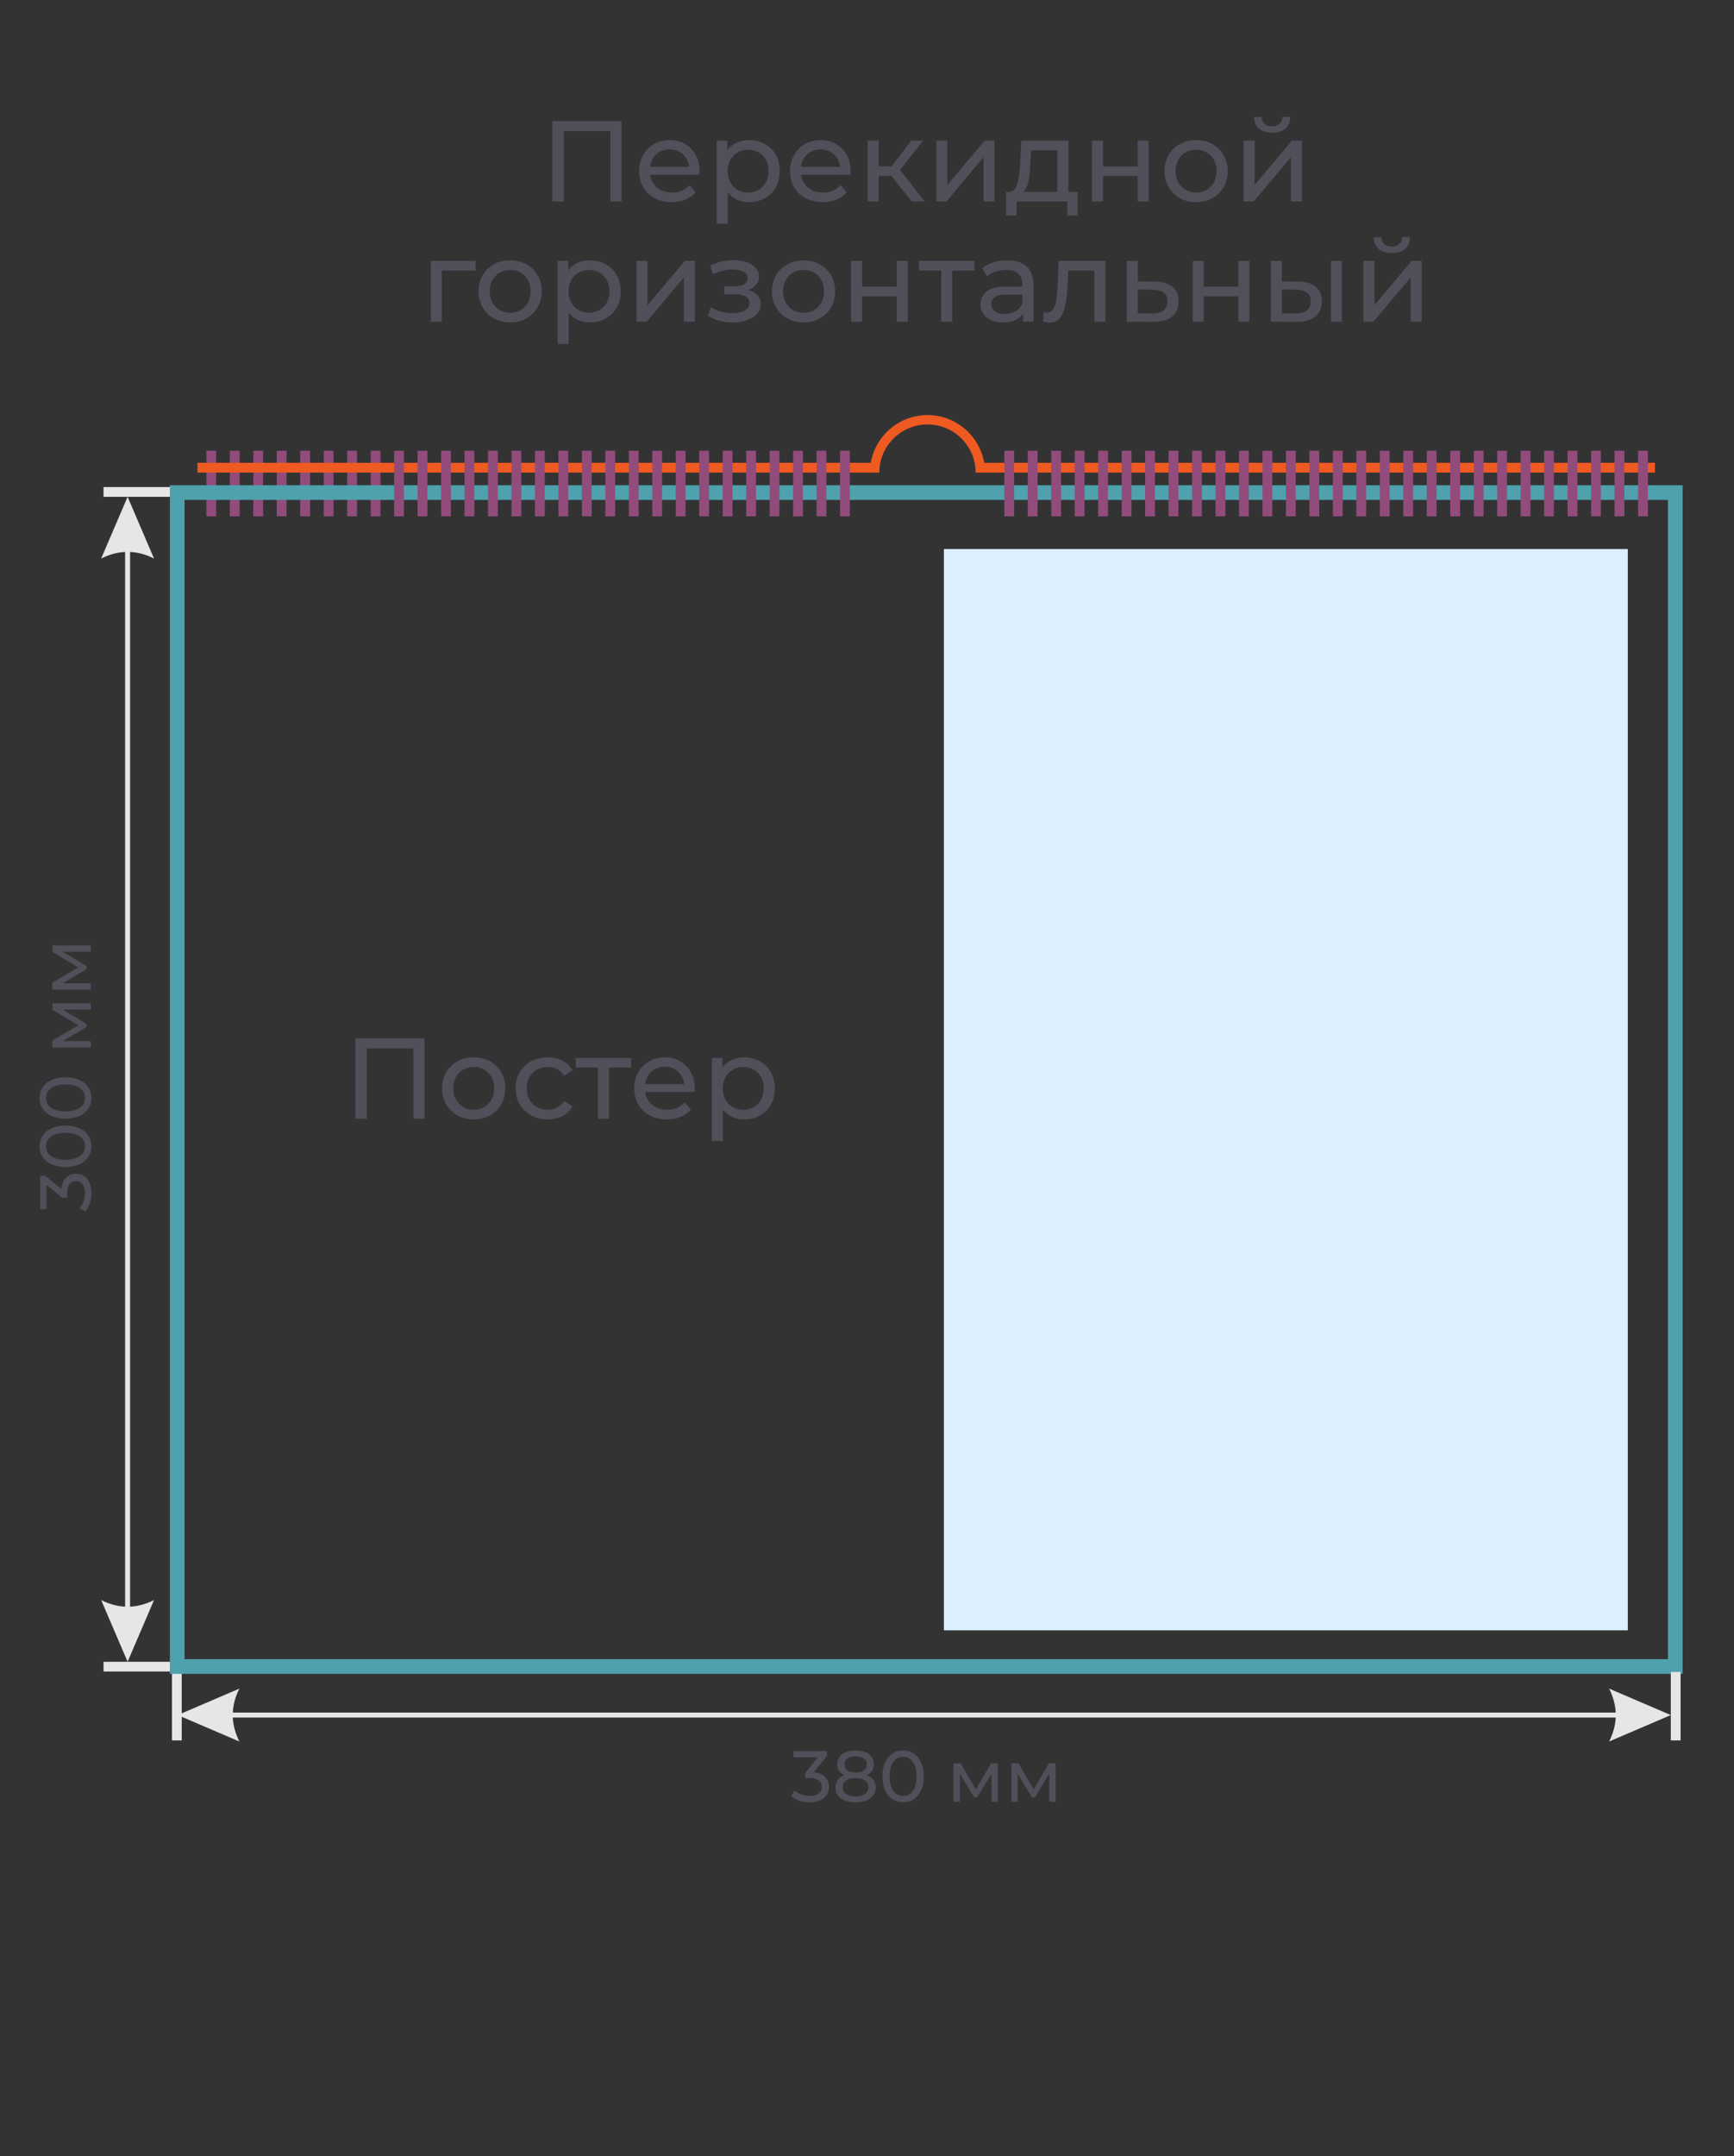 <?xml version="1.0" encoding="UTF-8"?>
<!DOCTYPE svg PUBLIC "-//W3C//DTD SVG 1.1//EN" "http://www.w3.org/Graphics/SVG/1.1/DTD/svg11.dtd">
<!-- Creator: CorelDRAW 2020 (64-Bit) -->
<svg xmlns="http://www.w3.org/2000/svg" xml:space="preserve" width="70mm" height="87mm" version="1.1" style="shape-rendering:geometricPrecision; text-rendering:geometricPrecision; image-rendering:optimizeQuality; fill-rule:evenodd; clip-rule:evenodd"
viewBox="0 0 7000 8700"
 xmlns:xlink="http://www.w3.org/1999/xlink"
 xmlns:xodm="http://www.corel.com/coreldraw/odm/2003">
 <rect x="0" y="0" width="7000" height="8700" fill="#333333" stroke="none"/>
 <defs>
  <style type="text/css">
   <![CDATA[
    .fil3 {fill:#4EA1AD;fill-rule:nonzero}
    .fil2 {fill:#50505A;fill-rule:nonzero}
    .fil0 {fill:#914C7B;fill-rule:nonzero}
    .fil5 {fill:#DCF0FF;fill-rule:nonzero}
    .fil1 {fill:#E6E6E6;fill-rule:nonzero}
    .fil4 {fill:#EF5A22;fill-rule:nonzero}
   ]]>
  </style>
 </defs>
 <g id="Слой_x0020_1">
  <g id="_2408611710912">
   <polygon class="fil0" points="1496.28,1818.78 1535.85,1818.78 1535.85,2083.42 1496.28,2083.42 "/>
   <polygon class="fil0" points="833.05,1818.78 872.63,1818.78 872.63,2083.42 833.05,2083.42 "/>
   <polygon class="fil0" points="927.8,1818.78 967.38,1818.78 967.38,2083.42 927.8,2083.42 "/>
   <polygon class="fil0" points="1022.55,1818.78 1062.13,1818.78 1062.13,2083.42 1022.55,2083.42 "/>
   <polygon class="fil0" points="1117.3,1818.78 1156.88,1818.78 1156.88,2083.42 1117.3,2083.42 "/>
   <polygon class="fil0" points="1212.05,1818.78 1251.63,1818.78 1251.63,2083.42 1212.05,2083.42 "/>
   <polygon class="fil0" points="1306.8,1818.78 1346.38,1818.78 1346.38,2083.42 1306.8,2083.42 "/>
   <polygon class="fil0" points="1401.55,1818.78 1441.13,1818.78 1441.13,2083.42 1401.55,2083.42 "/>
   <rect class="fil1" transform="matrix(1.97623E-14 -0.746 0.746 1.97623E-14 694.153 7022.74)" width="370.42" height="52.92"/>
   <path class="fil2" d="M247.88 4797.87c1.95,-20.08 8.14,-35.39 18.57,-45.92 10.44,-10.53 23.74,-15.8 39.93,-15.8 11.7,0 22.28,2.93 31.74,8.78 9.46,5.85 16.97,14.57 22.52,26.18 5.56,11.6 8.34,25.79 8.34,42.56 0,14.63 -2.19,28.67 -6.58,42.12 -4.39,13.46 -10.48,24.48 -18.28,33.06l-23.11 -13.46c6.63,-7.02 11.94,-15.99 15.94,-26.91 4,-10.92 6,-22.52 6,-34.81 0,-15.21 -3.22,-27.06 -9.66,-35.54 -6.43,-8.48 -15.31,-12.73 -26.62,-12.73 -11.31,0 -20.08,4.2 -26.32,12.58 -6.24,8.39 -9.36,21.06 -9.36,38.03l0 16.38 -20.48 0 -63.18 -51.48 0 98.58 -25.45 0 0 -135.15 19.89 0 66.11 53.53z"/>
   <path id="1" class="fil2" d="M368.98 4625.29c0,16.18 -4.14,30.57 -12.43,43.15 -8.29,12.57 -20.33,22.47 -36.13,29.69 -15.79,7.21 -34.52,10.82 -56.16,10.82 -21.65,0 -40.37,-3.61 -56.17,-10.82 -15.79,-7.22 -27.83,-17.12 -36.12,-29.69 -8.29,-12.58 -12.43,-26.97 -12.43,-43.15 0,-15.99 4.14,-30.28 12.43,-42.86 8.29,-12.57 20.33,-22.47 36.12,-29.69 15.8,-7.21 34.52,-10.82 56.17,-10.82 21.64,0 40.37,3.61 56.16,10.82 15.8,7.22 27.84,17.12 36.13,29.69 8.29,12.58 12.43,26.87 12.43,42.86zm-26.03 0c0,-16.38 -6.73,-29.5 -20.19,-39.35 -13.45,-9.84 -32.96,-14.77 -58.5,-14.77 -25.55,0 -45.05,4.93 -58.51,14.77 -13.45,9.85 -20.18,22.97 -20.18,39.35 0,16.57 6.73,29.79 20.18,39.63 13.46,9.85 32.96,14.78 58.51,14.78 25.54,0 45.05,-4.93 58.5,-14.78 13.46,-9.84 20.19,-23.06 20.19,-39.63z"/>
   <path id="2" class="fil2" d="M368.98 4430.18c0,16.18 -4.14,30.57 -12.43,43.15 -8.29,12.57 -20.33,22.47 -36.13,29.69 -15.79,7.21 -34.52,10.82 -56.16,10.82 -21.65,0 -40.37,-3.61 -56.17,-10.82 -15.79,-7.22 -27.83,-17.12 -36.12,-29.69 -8.29,-12.58 -12.43,-26.97 -12.43,-43.15 0,-15.99 4.14,-30.28 12.43,-42.86 8.29,-12.57 20.33,-22.47 36.12,-29.69 15.8,-7.21 34.52,-10.82 56.17,-10.82 21.64,0 40.37,3.61 56.16,10.82 15.8,7.22 27.84,17.12 36.13,29.69 8.29,12.58 12.43,26.87 12.43,42.86zm-26.03 0c0,-16.38 -6.73,-29.5 -20.19,-39.35 -13.45,-9.84 -32.96,-14.77 -58.5,-14.77 -25.55,0 -45.05,4.93 -58.51,14.77 -13.45,9.85 -20.18,22.97 -20.18,39.35 0,16.57 6.73,29.79 20.18,39.63 13.46,9.85 32.96,14.78 58.51,14.78 25.54,0 45.05,-4.93 58.5,-14.78 13.46,-9.84 20.19,-23.06 20.19,-39.63z"/>
   <polygon id="3" class="fil2" points="211.6,4048.15 366.64,4048.15 366.64,4073.6 253.43,4073.6 349.09,4131.51 349.09,4143.8 253.14,4201.13 366.64,4201.13 366.64,4226.88 211.6,4226.88 211.6,4197.92 316.33,4137.07 211.6,4074.47 "/>
   <polygon id="4" class="fil2" points="211.6,3814.72 366.64,3814.72 366.64,3840.17 253.43,3840.17 349.09,3898.08 349.09,3910.37 253.14,3967.7 366.64,3967.7 366.64,3993.45 211.6,3993.45 211.6,3964.49 316.33,3903.64 211.6,3841.04 "/>
   <rect class="fil1" x="417.96" y="6705.37" width="276.4" height="39.32"/>
   <rect class="fil1" x="417.96" y="1965.24" width="276.4" height="39.49"/>
   <path class="fil1" d="M515.09 2004.73l106.68 248.92c-32.64,-16.12 -64.68,-24.95 -96.68,-26.47l0 4255.74c32,-1.52 64.04,-10.35 96.68,-26.47l-106.68 248.92 -106.68 -248.92c32.64,16.13 64.69,24.95 96.68,26.47l0 -4255.74c-31.99,1.52 -64.04,10.34 -96.68,26.47l106.68 -248.92z"/>
   <path class="fil3" d="M6733.24 6694.92l0 -4677.67 -5988.23 0 0 4677.67 5988.23 0zm59.28 -4707.31l0 4766.59 -6106.79 0 0 -4796.23 6106.79 0 0 29.64z"/>
   <path class="fil4" d="M797.26 1906.99l0 -39.58 2717.9 0.01c8.32,-48.24 31.51,-91.41 64.68,-124.57 42.05,-42.05 100.15,-68.07 164.32,-68.07 64.16,0 122.27,26.02 164.32,68.07 33.16,33.16 56.35,76.32 64.67,124.56l2707.85 0 0 39.58 -2704.46 0.17 -37.9 0c0,-53.69 -21.78,-102.33 -56.97,-137.51 -35.18,-35.18 -83.82,-56.96 -137.51,-56.96 -53.7,0 -102.33,21.78 -137.51,56.96 -35.19,35.18 -56.97,83.82 -56.97,137.51l-2752.42 -0.17z"/>
   <polygon class="fil0" points="1591.03,1818.78 1630.6,1818.78 1630.6,2083.42 1591.03,2083.42 "/>
   <polygon class="fil0" points="1685.78,1818.78 1725.35,1818.78 1725.35,2083.42 1685.78,2083.42 "/>
   <polygon class="fil0" points="1780.53,1818.78 1820.1,1818.78 1820.1,2083.42 1780.53,2083.42 "/>
   <polygon class="fil0" points="1875.28,1818.78 1914.85,1818.78 1914.85,2083.42 1875.28,2083.42 "/>
   <polygon class="fil0" points="1970.03,1818.78 2009.6,1818.78 2009.6,2083.42 1970.03,2083.42 "/>
   <polygon class="fil0" points="2064.78,1818.78 2104.35,1818.78 2104.35,2083.42 2064.78,2083.42 "/>
   <polygon class="fil0" points="2159.52,1818.78 2199.1,1818.78 2199.1,2083.42 2159.52,2083.42 "/>
   <polygon class="fil0" points="2254.26,1818.78 2293.84,1818.78 2293.84,2083.42 2254.26,2083.42 "/>
   <polygon class="fil0" points="2349,1818.78 2388.58,1818.78 2388.58,2083.42 2349,2083.42 "/>
   <polygon class="fil0" points="2443.75,1818.78 2483.33,1818.78 2483.33,2083.42 2443.75,2083.42 "/>
   <polygon class="fil0" points="2538.49,1818.78 2578.07,1818.78 2578.07,2083.42 2538.49,2083.42 "/>
   <polygon class="fil0" points="2633.23,1818.78 2672.81,1818.78 2672.81,2083.42 2633.23,2083.42 "/>
   <polygon class="fil0" points="2727.97,1818.78 2767.55,1818.78 2767.55,2083.42 2727.97,2083.42 "/>
   <polygon class="fil0" points="2822.72,1818.78 2862.3,1818.78 2862.3,2083.42 2822.72,2083.42 "/>
   <polygon class="fil0" points="2917.46,1818.78 2957.04,1818.78 2957.04,2083.42 2917.46,2083.42 "/>
   <polygon class="fil0" points="3012.2,1818.78 3051.78,1818.78 3051.78,2083.42 3012.2,2083.42 "/>
   <polygon class="fil0" points="3106.95,1818.78 3146.52,1818.78 3146.52,2083.42 3106.95,2083.42 "/>
   <polygon class="fil0" points="3201.68,1818.78 3241.26,1818.78 3241.26,2083.42 3201.68,2083.42 "/>
   <polygon class="fil0" points="3296.42,1818.78 3335.99,1818.78 3335.99,2083.42 3296.42,2083.42 "/>
   <polygon class="fil0" points="3391.15,1818.78 3430.73,1818.78 3430.73,2083.42 3391.15,2083.42 "/>
   <polygon class="fil0" points="4054.3,1818.78 4093.88,1818.78 4093.88,2083.42 4054.3,2083.42 "/>
   <polygon class="fil0" points="4149.03,1818.78 4188.61,1818.78 4188.61,2083.42 4149.03,2083.42 "/>
   <polygon class="fil0" points="4243.77,1818.78 4283.35,1818.78 4283.35,2083.42 4243.77,2083.42 "/>
   <polygon class="fil0" points="4338.52,1818.78 4378.1,1818.78 4378.1,2083.42 4338.52,2083.42 "/>
   <polygon class="fil0" points="4433.26,1818.78 4472.84,1818.78 4472.84,2083.42 4433.26,2083.42 "/>
   <polygon class="fil0" points="4528,1818.78 4567.58,1818.78 4567.58,2083.42 4528,2083.42 "/>
   <polygon class="fil0" points="4622.74,1818.78 4662.32,1818.78 4662.32,2083.42 4622.74,2083.42 "/>
   <polygon class="fil0" points="4717.49,1818.78 4757.07,1818.78 4757.07,2083.42 4717.49,2083.42 "/>
   <polygon class="fil0" points="4812.24,1818.78 4851.82,1818.78 4851.82,2083.42 4812.24,2083.42 "/>
   <polygon class="fil0" points="4906.99,1818.78 4946.57,1818.78 4946.57,2083.42 4906.99,2083.42 "/>
   <polygon class="fil0" points="5001.74,1818.78 5041.32,1818.78 5041.32,2083.42 5001.74,2083.42 "/>
   <polygon class="fil0" points="5096.49,1818.78 5136.07,1818.78 5136.07,2083.42 5096.49,2083.42 "/>
   <polygon class="fil0" points="5191.24,1818.78 5230.82,1818.78 5230.82,2083.42 5191.24,2083.42 "/>
   <polygon class="fil0" points="5285.99,1818.78 5325.57,1818.78 5325.57,2083.42 5285.99,2083.42 "/>
   <polygon class="fil0" points="5380.74,1818.78 5420.32,1818.78 5420.32,2083.42 5380.74,2083.42 "/>
   <polygon class="fil0" points="5475.49,1818.78 5515.07,1818.78 5515.07,2083.42 5475.49,2083.42 "/>
   <polygon class="fil0" points="5570.24,1818.78 5609.82,1818.78 5609.82,2083.42 5570.24,2083.42 "/>
   <polygon class="fil0" points="5664.99,1818.78 5704.57,1818.78 5704.57,2083.42 5664.99,2083.42 "/>
   <polygon class="fil0" points="5759.74,1818.78 5799.32,1818.78 5799.32,2083.42 5759.74,2083.42 "/>
   <polygon class="fil0" points="5854.49,1818.78 5894.07,1818.78 5894.07,2083.42 5854.49,2083.42 "/>
   <polygon class="fil0" points="5949.58,1818.78 5989.16,1818.78 5989.16,2083.42 5949.58,2083.42 "/>
   <polygon class="fil0" points="6044,1818.78 6083.57,1818.78 6083.57,2083.42 6044,2083.42 "/>
   <polygon class="fil0" points="6138.75,1818.78 6178.32,1818.78 6178.32,2083.42 6138.75,2083.42 "/>
   <polygon class="fil0" points="6233.5,1818.78 6273.07,1818.78 6273.07,2083.42 6233.5,2083.42 "/>
   <polygon class="fil0" points="6328.25,1818.78 6367.82,1818.78 6367.82,2083.42 6328.25,2083.42 "/>
   <polygon class="fil0" points="6423,1818.78 6462.57,1818.78 6462.57,2083.42 6423,2083.42 "/>
   <polygon class="fil0" points="6517.75,1818.78 6557.32,1818.78 6557.32,2083.42 6517.75,2083.42 "/>
   <polygon class="fil0" points="6612.84,1818.78 6652.42,1818.78 6652.42,2083.42 6612.84,2083.42 "/>
   <polygon class="fil2" points="2509.19,488.89 2509.19,812.99 2463.81,812.99 2463.81,529.17 2275.83,529.17 2275.83,812.99 2230,812.99 2230,488.89 "/>
   <path id="1" class="fil2" d="M2824.49 691.68c0,3.4 -0.31,7.87 -0.93,13.43l-199.09 0c2.78,21.61 12.27,38.97 28.47,52.09 16.21,13.12 36.35,19.68 60.43,19.68 29.32,0 52.93,-9.88 70.84,-29.64l24.53 28.71c-11.11,12.96 -24.92,22.84 -41.43,29.63 -16.52,6.79 -34.96,10.19 -55.33,10.19 -25.93,0 -48.93,-5.33 -68.99,-15.98 -20.06,-10.64 -35.57,-25.54 -46.53,-44.68 -10.96,-19.13 -16.44,-40.74 -16.44,-64.82 0,-23.76 5.33,-45.21 15.98,-64.35 10.64,-19.14 25.31,-34.03 43.98,-44.68 18.67,-10.65 39.74,-15.98 63.2,-15.98 23.46,0 44.37,5.33 62.74,15.98 18.36,10.65 32.72,25.54 43.06,44.68 10.34,19.14 15.51,41.05 15.51,65.74zm-121.31 -88.89c-21.3,0 -39.12,6.48 -53.48,19.44 -14.35,12.97 -22.76,29.94 -25.23,50.93l157.42 0c-2.47,-20.68 -10.88,-37.58 -25.23,-50.69 -14.36,-13.12 -32.18,-19.68 -53.48,-19.68z"/>
   <path id="2" class="fil2" d="M3023.57 565.28c23.77,0 45.07,5.25 63.9,15.75 18.82,10.49 33.56,25.15 44.21,43.98 10.65,18.83 15.98,40.59 15.98,65.28 0,24.7 -5.33,46.54 -15.98,65.52 -10.65,18.98 -25.39,33.72 -44.21,44.22 -18.83,10.49 -40.13,15.74 -63.9,15.74 -17.59,0 -33.72,-3.4 -48.38,-10.19 -14.66,-6.79 -27.09,-16.67 -37.27,-29.63l0 126.86 -44.45 0 0 -335.21 42.6 0 0 38.89c9.87,-13.58 22.37,-23.84 37.5,-30.79 15.12,-6.94 31.79,-10.42 50,-10.42zm-3.7 211.6c15.74,0 29.86,-3.63 42.36,-10.88 12.5,-7.26 22.38,-17.44 29.63,-30.56 7.26,-13.12 10.89,-28.17 10.89,-45.15 0,-16.97 -3.63,-32.02 -10.89,-45.14 -7.25,-13.12 -17.13,-23.22 -29.63,-30.32 -12.5,-7.1 -26.62,-10.65 -42.36,-10.65 -15.44,0 -29.4,3.62 -41.9,10.88 -12.5,7.25 -22.38,17.36 -29.64,30.32 -7.25,12.97 -10.88,27.94 -10.88,44.91 0,16.98 3.55,32.03 10.65,45.15 7.1,13.12 16.98,23.3 29.64,30.56 12.65,7.25 26.69,10.88 42.13,10.88z"/>
   <path id="3" class="fil2" d="M3433.79 691.68c0,3.4 -0.31,7.87 -0.93,13.43l-199.09 0c2.78,21.61 12.27,38.97 28.47,52.09 16.21,13.12 36.35,19.68 60.43,19.68 29.32,0 52.93,-9.88 70.84,-29.64l24.53 28.71c-11.11,12.96 -24.92,22.84 -41.43,29.63 -16.52,6.79 -34.96,10.19 -55.33,10.19 -25.93,0 -48.93,-5.33 -68.99,-15.98 -20.06,-10.64 -35.57,-25.54 -46.53,-44.68 -10.96,-19.13 -16.44,-40.74 -16.44,-64.82 0,-23.76 5.33,-45.21 15.98,-64.35 10.64,-19.14 25.31,-34.03 43.98,-44.68 18.67,-10.65 39.74,-15.98 63.2,-15.98 23.46,0 44.37,5.33 62.74,15.98 18.36,10.65 32.72,25.54 43.06,44.68 10.34,19.14 15.51,41.05 15.51,65.74zm-121.31 -88.89c-21.3,0 -39.12,6.48 -53.48,19.44 -14.35,12.97 -22.76,29.94 -25.23,50.93l157.42 0c-2.47,-20.68 -10.88,-37.58 -25.23,-50.69 -14.36,-13.12 -32.18,-19.68 -53.48,-19.68z"/>
   <polygon id="4" class="fil2" points="3598.15,709.28 3547.22,709.28 3547.22,812.99 3502.77,812.99 3502.77,567.6 3547.22,567.6 3547.22,671.31 3599.07,671.31 3678.71,567.6 3726.4,567.6 3633.34,685.66 3732.88,812.99 3680.56,812.99 "/>
   <polygon id="5" class="fil2" points="3779.64,567.6 3824.09,567.6 3824.09,746.32 3974.56,567.6 4014.84,567.6 4014.84,812.99 3970.4,812.99 3970.4,634.27 3820.38,812.99 3779.64,812.99 "/>
   <path id="6" class="fil2" d="M4350.52 774.1l0 95.84 -41.67 0 0 -56.95 -205.11 0 0 56.95 -42.14 0 0 -95.84 12.97 0c15.74,-0.93 26.54,-12.04 32.41,-33.34 5.86,-21.3 9.88,-51.39 12.04,-90.28l3.7 -82.88 190.29 0 0 206.5 37.51 0zm-190.76 -120.38c-1.23,30.86 -3.78,56.41 -7.64,76.62 -3.86,20.22 -10.88,34.81 -21.07,43.76l137.52 0 0 -167.61 -106.49 0 -2.32 47.23z"/>
   <polygon id="7" class="fil2" points="4408.39,567.6 4452.84,567.6 4452.84,671.77 4592.66,671.77 4592.66,567.6 4637.11,567.6 4637.11,812.99 4592.66,812.99 4592.66,710.2 4452.84,710.2 4452.84,812.99 4408.39,812.99 "/>
   <path id="8" class="fil2" d="M4828.79 815.77c-24.38,0 -46.3,-5.4 -65.75,-16.21 -19.44,-10.8 -34.64,-25.69 -45.6,-44.68 -10.96,-18.98 -16.44,-40.51 -16.44,-64.59 0,-24.07 5.48,-45.6 16.44,-64.58 10.96,-18.99 26.16,-33.8 45.6,-44.45 19.45,-10.65 41.37,-15.98 65.75,-15.98 24.38,0 46.22,5.33 65.51,15.98 19.3,10.65 34.42,25.46 45.38,44.45 10.96,18.98 16.44,40.51 16.44,64.58 0,24.08 -5.48,45.61 -16.44,64.59 -10.96,18.99 -26.08,33.88 -45.38,44.68 -19.29,10.81 -41.13,16.21 -65.51,16.21zm0 -38.89c15.74,0 29.86,-3.63 42.36,-10.88 12.51,-7.26 22.31,-17.44 29.41,-30.56 7.09,-13.12 10.64,-28.17 10.64,-45.15 0,-16.97 -3.55,-32.02 -10.64,-45.14 -7.1,-13.12 -16.9,-23.22 -29.41,-30.32 -12.5,-7.1 -26.62,-10.65 -42.36,-10.65 -15.74,0 -29.86,3.55 -42.36,10.65 -12.51,7.1 -22.38,17.2 -29.64,30.32 -7.25,13.12 -10.88,28.17 -10.88,45.14 0,16.98 3.63,32.03 10.88,45.15 7.26,13.12 17.13,23.3 29.64,30.56 12.5,7.25 26.62,10.88 42.36,10.88z"/>
   <path id="9" class="fil2" d="M5020.47 567.6l44.45 0 0 178.72 150.47 -178.72 40.28 0 0 245.39 -44.44 0 0 -178.72 -150.02 178.72 -40.74 0 0 -245.39zm114.82 -31.95c-22.84,0 -40.59,-5.48 -53.24,-16.43 -12.66,-10.96 -19.14,-26.78 -19.45,-47.46l30.1 0c0.31,11.42 4.24,20.6 11.8,27.55 7.57,6.94 17.67,10.41 30.33,10.41 12.66,0 22.84,-3.47 30.56,-10.41 7.71,-6.95 11.73,-16.13 12.04,-27.55l31.02 0c-0.31,20.68 -6.95,36.5 -19.91,47.46 -12.97,10.95 -30.71,16.43 -53.25,16.43z"/>
   <polygon id="10" class="fil2" points="1919.77,1091.66 1783.65,1091.66 1783.65,1298.16 1739.2,1298.16 1739.2,1052.77 1919.77,1052.77 "/>
   <path id="11" class="fil2" d="M2059.6 1300.94c-24.38,0 -46.3,-5.4 -65.75,-16.21 -19.44,-10.8 -34.64,-25.69 -45.6,-44.68 -10.96,-18.98 -16.44,-40.51 -16.44,-64.59 0,-24.07 5.48,-45.6 16.44,-64.58 10.96,-18.99 26.16,-33.8 45.6,-44.45 19.45,-10.65 41.37,-15.98 65.75,-15.98 24.38,0 46.22,5.33 65.51,15.98 19.3,10.65 34.42,25.46 45.38,44.45 10.96,18.98 16.44,40.51 16.44,64.58 0,24.08 -5.48,45.61 -16.44,64.59 -10.96,18.99 -26.08,33.88 -45.38,44.68 -19.29,10.81 -41.13,16.21 -65.51,16.21zm0 -38.89c15.74,0 29.86,-3.63 42.36,-10.88 12.51,-7.26 22.31,-17.44 29.41,-30.56 7.09,-13.12 10.64,-28.17 10.64,-45.15 0,-16.97 -3.55,-32.02 -10.64,-45.14 -7.1,-13.12 -16.9,-23.22 -29.41,-30.32 -12.5,-7.1 -26.62,-10.65 -42.36,-10.65 -15.74,0 -29.86,3.55 -42.36,10.65 -12.51,7.1 -22.38,17.2 -29.64,30.32 -7.25,13.12 -10.88,28.17 -10.88,45.14 0,16.98 3.63,32.03 10.88,45.15 7.26,13.12 17.13,23.3 29.64,30.56 12.5,7.25 26.62,10.88 42.36,10.88z"/>
   <path id="12" class="fil2" d="M2381.38 1050.45c23.77,0 45.07,5.25 63.9,15.75 18.82,10.49 33.56,25.15 44.21,43.98 10.65,18.83 15.98,40.59 15.98,65.28 0,24.7 -5.33,46.54 -15.98,65.52 -10.65,18.98 -25.39,33.72 -44.21,44.22 -18.83,10.49 -40.13,15.74 -63.9,15.74 -17.59,0 -33.72,-3.4 -48.38,-10.19 -14.66,-6.79 -27.09,-16.67 -37.27,-29.63l0 126.86 -44.45 0 0 -335.21 42.6 0 0 38.89c9.87,-13.58 22.37,-23.84 37.5,-30.79 15.12,-6.94 31.79,-10.42 50,-10.42zm-3.7 211.6c15.74,0 29.86,-3.63 42.36,-10.88 12.5,-7.26 22.38,-17.44 29.63,-30.56 7.26,-13.12 10.89,-28.17 10.89,-45.15 0,-16.97 -3.63,-32.02 -10.89,-45.14 -7.25,-13.12 -17.13,-23.22 -29.63,-30.32 -12.5,-7.1 -26.62,-10.65 -42.36,-10.65 -15.44,0 -29.4,3.62 -41.9,10.88 -12.5,7.25 -22.38,17.36 -29.64,30.32 -7.25,12.97 -10.88,27.94 -10.88,44.91 0,16.98 3.55,32.03 10.65,45.15 7.1,13.12 16.98,23.3 29.64,30.56 12.65,7.25 26.69,10.88 42.13,10.88z"/>
   <polygon id="13" class="fil2" points="2569.82,1052.77 2614.27,1052.77 2614.27,1231.49 2764.74,1052.77 2805.02,1052.77 2805.02,1298.16 2760.58,1298.16 2760.58,1119.44 2610.56,1298.16 2569.82,1298.16 "/>
   <path id="14" class="fil2" d="M3019.86 1170.37c16.36,4.32 29.01,11.27 37.97,20.84 8.95,9.57 13.42,21.45 13.42,35.65 0,14.51 -4.94,27.39 -14.81,38.66 -9.88,11.26 -23.54,20.06 -40.98,26.39 -17.44,6.33 -36.96,9.49 -58.57,9.49 -18.21,0 -36.03,-2.39 -53.47,-7.18 -17.44,-4.78 -32.95,-11.65 -46.54,-20.6l13.43 -33.8c11.73,7.41 25.16,13.2 40.28,17.36 15.13,4.17 30.41,6.25 45.84,6.25 20.99,0 37.73,-3.62 50.23,-10.88 12.51,-7.25 18.76,-17.05 18.76,-29.4 0,-11.42 -5.02,-20.21 -15.05,-26.39 -10.03,-6.17 -24.15,-9.26 -42.37,-9.26l-44.91 0 0 -31.94 41.67 0c16.67,0 29.79,-2.94 39.36,-8.8 9.57,-5.87 14.35,-13.89 14.35,-24.08 0,-11.11 -5.63,-19.75 -16.9,-25.93 -11.26,-6.17 -26.47,-9.26 -45.6,-9.26 -24.39,0 -50.16,6.33 -77.32,18.99l-12.04 -34.26c29.94,-15.13 61.27,-22.69 93.99,-22.69 19.75,0 37.5,2.78 53.24,8.33 15.74,5.56 28.09,13.43 37.04,23.62 8.95,10.18 13.43,21.76 13.43,34.72 0,12.04 -4.01,22.84 -12.04,32.41 -8.03,9.57 -18.83,16.82 -32.41,21.76z"/>
   <path id="15" class="fil2" d="M3243.95 1300.94c-24.38,0 -46.3,-5.4 -65.75,-16.21 -19.44,-10.8 -34.64,-25.69 -45.6,-44.68 -10.96,-18.98 -16.44,-40.51 -16.44,-64.59 0,-24.07 5.48,-45.6 16.44,-64.58 10.96,-18.99 26.16,-33.8 45.6,-44.45 19.45,-10.65 41.37,-15.98 65.75,-15.98 24.38,0 46.22,5.33 65.51,15.98 19.3,10.65 34.42,25.46 45.38,44.45 10.96,18.98 16.44,40.51 16.44,64.58 0,24.08 -5.48,45.61 -16.44,64.59 -10.96,18.99 -26.08,33.88 -45.38,44.68 -19.29,10.81 -41.13,16.21 -65.51,16.21zm0 -38.89c15.74,0 29.86,-3.63 42.36,-10.88 12.51,-7.26 22.31,-17.44 29.41,-30.56 7.09,-13.12 10.64,-28.17 10.64,-45.15 0,-16.97 -3.55,-32.02 -10.64,-45.14 -7.1,-13.12 -16.9,-23.22 -29.41,-30.32 -12.5,-7.1 -26.62,-10.65 -42.36,-10.65 -15.74,0 -29.86,3.55 -42.36,10.65 -12.51,7.1 -22.38,17.2 -29.64,30.32 -7.25,13.12 -10.88,28.17 -10.88,45.14 0,16.98 3.63,32.03 10.88,45.15 7.26,13.12 17.13,23.3 29.64,30.56 12.5,7.25 26.62,10.88 42.36,10.88z"/>
   <polygon id="16" class="fil2" points="3435.63,1052.77 3480.08,1052.77 3480.08,1156.94 3619.9,1156.94 3619.9,1052.77 3664.35,1052.77 3664.35,1298.16 3619.9,1298.16 3619.9,1195.37 3480.08,1195.37 3480.08,1298.16 3435.63,1298.16 "/>
   <polygon id="17" class="fil2" points="3933.81,1091.66 3843.99,1091.66 3843.99,1298.16 3799.54,1298.16 3799.54,1091.66 3709.72,1091.66 3709.72,1052.77 3933.81,1052.77 "/>
   <path id="18" class="fil2" d="M4066.7 1050.45c33.95,0 59.95,8.34 78.01,25.01 18.06,16.66 27.09,41.51 27.09,74.54l0 148.16 -42.14 0 0 -32.41c-7.4,11.42 -17.98,20.14 -31.71,26.16 -13.74,6.02 -30.02,9.03 -48.85,9.03 -27.47,0 -49.46,-6.64 -65.98,-19.91 -16.51,-13.27 -24.77,-30.71 -24.77,-52.32 0,-21.61 7.88,-38.97 23.62,-52.09 15.74,-13.12 40.74,-19.68 75,-19.68l70.38 0 0 -8.79c0,-19.14 -5.56,-33.8 -16.67,-43.99 -11.11,-10.18 -27.47,-15.28 -49.08,-15.28 -14.5,0 -28.7,2.4 -42.59,7.18 -13.89,4.78 -25.62,11.19 -35.19,19.21l-18.52 -33.33c12.65,-10.19 27.78,-17.98 45.37,-23.38 17.6,-5.4 36.27,-8.11 56.03,-8.11zm-10.19 216.23c16.98,0 31.64,-3.79 43.99,-11.35 12.34,-7.56 21.29,-18.29 26.85,-32.18l0 -34.26 -68.52 0c-37.66,0 -56.49,12.66 -56.49,37.97 0,12.34 4.78,22.07 14.35,29.17 9.57,7.1 22.84,10.65 39.82,10.65z"/>
   <path id="19" class="fil2" d="M4462.56 1052.77l0 245.39 -44.44 0 0 -206.5 -105.57 0 -2.78 54.64c-1.54,33.02 -4.47,60.57 -8.79,82.64 -4.32,22.07 -11.42,39.74 -21.3,53.01 -9.88,13.28 -23.61,19.91 -41.21,19.91 -8.02,0 -17.13,-1.38 -27.31,-4.16l2.77 -37.51c4.02,0.93 7.72,1.39 11.12,1.39 12.34,0 21.6,-5.4 27.78,-16.2 6.17,-10.81 10.18,-23.62 12.03,-38.43 1.86,-14.82 3.55,-35.96 5.1,-63.43l4.16 -90.75 188.44 0z"/>
   <path id="20" class="fil2" d="M4662.11 1136.11c31.18,0.31 54.95,7.41 71.31,21.3 16.36,13.89 24.54,33.49 24.54,58.8 0,26.54 -8.88,46.99 -26.63,61.35 -17.75,14.35 -43.13,21.37 -76.16,21.06l-106.49 -0.46 0 -245.39 44.45 0 0 82.88 68.98 0.46zm-10.64 128.71c20.06,0.31 35.26,-3.7 45.6,-12.03 10.34,-8.34 15.51,-20.68 15.51,-37.04 0,-16.05 -5.01,-27.78 -15.05,-35.19 -10.03,-7.41 -25.38,-11.27 -46.06,-11.58l-58.34 -0.92 0 96.3 58.34 0.46z"/>
   <polygon id="21" class="fil2" points="4814.91,1052.77 4859.36,1052.77 4859.36,1156.94 4999.18,1156.94 4999.18,1052.77 5043.63,1052.77 5043.63,1298.16 4999.18,1298.16 4999.18,1195.37 4859.36,1195.37 4859.36,1298.16 4814.91,1298.16 "/>
   <path id="22" class="fil2" d="M5240.87 1136.11c30.86,0.31 54.48,7.41 70.84,21.3 16.35,13.89 24.53,33.49 24.53,58.8 0,26.54 -8.87,46.99 -26.62,61.35 -17.75,14.35 -43.13,21.37 -76.16,21.06l-103.25 -0.46 0 -245.39 44.45 0 0 82.88 66.21 0.46zm131.95 -83.34l44.45 0 0 245.39 -44.45 0 0 -245.39zm-142.6 212.05c20.06,0.31 35.26,-3.7 45.6,-12.03 10.34,-8.34 15.51,-20.68 15.51,-37.04 0,-16.05 -5.09,-27.78 -15.28,-35.19 -10.18,-7.41 -25.46,-11.27 -45.83,-11.58l-55.56 -0.92 0 96.3 55.56 0.46z"/>
   <path id="23" class="fil2" d="M5503.85 1052.77l44.45 0 0 178.72 150.47 -178.72 40.28 0 0 245.39 -44.44 0 0 -178.72 -150.02 178.72 -40.74 0 0 -245.39zm114.82 -31.95c-22.84,0 -40.59,-5.48 -53.24,-16.43 -12.66,-10.96 -19.14,-26.78 -19.45,-47.46l30.1 0c0.31,11.42 4.24,20.6 11.8,27.55 7.57,6.94 17.67,10.41 30.33,10.41 12.66,0 22.84,-3.47 30.56,-10.41 7.71,-6.95 11.73,-16.13 12.04,-27.55l31.02 0c-0.31,20.68 -6.95,36.5 -19.91,47.46 -12.97,10.95 -30.71,16.43 -53.25,16.43z"/>
   <path class="fil1" d="M717.32 6920.39l248.92 -106.68c-16.12,32.64 -24.95,64.68 -26.47,96.68l5582.68 0c-1.52,-32 -10.35,-64.04 -26.47,-96.68l248.92 106.68 -248.92 106.68c16.13,-32.64 24.95,-64.69 26.47,-96.68l-5582.68 0c1.52,31.99 10.34,64.04 26.47,96.68l-248.92 -106.68z"/>
   <rect class="fil1" transform="matrix(1.97623E-14 -0.746 0.746 1.97623E-14 6744.9 7022.74)" width="370.42" height="52.92"/>
   <path class="fil2" d="M3284.93 7151.41c20.08,1.95 35.39,8.14 45.92,18.57 10.53,10.44 15.8,23.74 15.8,39.93 0,11.7 -2.93,22.28 -8.78,31.74 -5.85,9.46 -14.57,16.97 -26.18,22.52 -11.6,5.56 -25.79,8.34 -42.56,8.34 -14.63,0 -28.67,-2.19 -42.12,-6.58 -13.46,-4.39 -24.48,-10.48 -33.06,-18.28l13.46 -23.11c7.02,6.63 15.99,11.94 26.91,15.94 10.92,4 22.52,6 34.81,6 15.21,0 27.06,-3.22 35.54,-9.66 8.48,-6.43 12.73,-15.31 12.73,-26.62 0,-11.31 -4.2,-20.08 -12.58,-26.32 -8.39,-6.24 -21.06,-9.36 -38.03,-9.36l-16.38 0 0 -20.48 51.48 -63.18 -98.58 0 0 -25.45 135.15 0 0 19.89 -53.53 66.11z"/>
   <path id="1" class="fil2" d="M3499.05 7162.82c11.7,4.48 20.67,10.92 26.91,19.3 6.24,8.39 9.36,18.43 9.36,30.13 0,12.29 -3.31,22.96 -9.94,32.03 -6.63,9.07 -16.09,16.04 -28.38,20.92 -12.28,4.87 -26.71,7.31 -43.29,7.31 -16.38,0 -30.67,-2.44 -42.86,-7.31 -12.18,-4.88 -21.59,-11.85 -28.22,-20.92 -6.63,-9.07 -9.95,-19.74 -9.95,-32.03 0,-11.7 3.07,-21.74 9.22,-30.13 6.14,-8.38 15.06,-14.82 26.76,-19.3 -9.36,-4.49 -16.48,-10.44 -21.35,-17.85 -4.88,-7.41 -7.32,-16.18 -7.32,-26.33 0,-11.31 3.08,-21.15 9.22,-29.54 6.14,-8.39 14.77,-14.82 25.89,-19.31 11.11,-4.48 23.98,-6.72 38.61,-6.72 14.82,0 27.84,2.24 39.05,6.72 11.21,4.49 19.89,10.92 26.03,19.31 6.15,8.39 9.22,18.23 9.22,29.54 0,9.95 -2.49,18.68 -7.46,26.19 -4.97,7.5 -12.14,13.5 -21.5,17.99zm-45.34 -76.06c-13.85,0 -24.77,2.97 -32.76,8.92 -8,5.95 -12,13.99 -12,24.13 0,10.15 3.95,18.14 11.85,23.99 7.9,5.85 18.87,8.78 32.91,8.78 14.23,0 25.4,-2.93 33.49,-8.78 8.1,-5.85 12.14,-13.84 12.14,-23.99 0,-10.14 -4.14,-18.18 -12.43,-24.13 -8.29,-5.95 -19.36,-8.92 -33.2,-8.92zm0 162.06c16.19,0 28.96,-3.37 38.32,-10.1 9.36,-6.72 14.04,-15.84 14.04,-27.35 0,-11.31 -4.68,-20.23 -14.04,-26.76 -9.36,-6.54 -22.13,-9.8 -38.32,-9.8 -16.19,0 -28.86,3.26 -38.03,9.8 -9.16,6.53 -13.75,15.45 -13.75,26.76 0,11.51 4.59,20.63 13.75,27.35 9.17,6.73 21.84,10.1 38.03,10.1z"/>
   <path id="2" class="fil2" d="M3645.89 7272.51c-16.18,0 -30.57,-4.14 -43.15,-12.43 -12.57,-8.29 -22.47,-20.33 -29.69,-36.13 -7.21,-15.79 -10.82,-34.52 -10.82,-56.16 0,-21.65 3.61,-40.37 10.82,-56.17 7.22,-15.79 17.12,-27.83 29.69,-36.12 12.58,-8.29 26.97,-12.43 43.15,-12.43 15.99,0 30.28,4.14 42.86,12.43 12.57,8.29 22.47,20.33 29.69,36.12 7.21,15.8 10.82,34.52 10.82,56.17 0,21.64 -3.61,40.37 -10.82,56.16 -7.22,15.8 -17.12,27.84 -29.69,36.13 -12.58,8.29 -26.87,12.43 -42.86,12.43zm0 -26.03c16.38,0 29.5,-6.73 39.35,-20.19 9.84,-13.45 14.77,-32.96 14.77,-58.5 0,-25.55 -4.93,-45.05 -14.77,-58.51 -9.85,-13.45 -22.97,-20.18 -39.35,-20.18 -16.57,0 -29.79,6.73 -39.63,20.18 -9.85,13.46 -14.78,32.96 -14.78,58.51 0,25.54 4.93,45.05 14.78,58.5 9.84,13.46 23.06,20.19 39.63,20.19z"/>
   <polygon id="3" class="fil2" points="4027.92,7115.13 4027.92,7270.17 4002.47,7270.17 4002.47,7156.96 3944.56,7252.62 3932.27,7252.62 3874.94,7156.67 3874.94,7270.17 3849.19,7270.17 3849.19,7115.13 3878.15,7115.13 3939,7219.86 4001.6,7115.13 "/>
   <polygon id="4" class="fil2" points="4261.35,7115.13 4261.35,7270.17 4235.9,7270.17 4235.9,7156.96 4177.99,7252.62 4165.7,7252.62 4108.37,7156.67 4108.37,7270.17 4082.62,7270.17 4082.62,7115.13 4111.58,7115.13 4172.43,7219.86 4235.03,7115.13 "/>
   <rect class="fil5" x="3810.44" y="2215.52" width="2760.87" height="4362.95"/>
   <polygon class="fil2" points="1713.91,4190.05 1713.91,4514.15 1668.53,4514.15 1668.53,4230.33 1480.55,4230.33 1480.55,4514.15 1434.72,4514.15 1434.72,4190.05 "/>
   <path id="1" class="fil2" d="M1912.53 4516.93c-24.38,0 -46.3,-5.4 -65.75,-16.21 -19.44,-10.8 -34.64,-25.69 -45.6,-44.68 -10.96,-18.98 -16.44,-40.51 -16.44,-64.59 0,-24.07 5.48,-45.6 16.44,-64.58 10.96,-18.99 26.16,-33.8 45.6,-44.45 19.45,-10.65 41.37,-15.98 65.75,-15.98 24.38,0 46.22,5.33 65.51,15.98 19.3,10.65 34.42,25.46 45.38,44.45 10.96,18.98 16.44,40.51 16.44,64.58 0,24.08 -5.48,45.61 -16.44,64.59 -10.96,18.99 -26.08,33.88 -45.38,44.68 -19.29,10.81 -41.13,16.21 -65.51,16.21zm0 -38.89c15.74,0 29.86,-3.63 42.36,-10.88 12.51,-7.26 22.31,-17.44 29.41,-30.56 7.09,-13.12 10.64,-28.17 10.64,-45.15 0,-16.97 -3.55,-32.02 -10.64,-45.14 -7.1,-13.12 -16.9,-23.22 -29.41,-30.32 -12.5,-7.1 -26.62,-10.65 -42.36,-10.65 -15.74,0 -29.86,3.55 -42.36,10.65 -12.51,7.1 -22.38,17.2 -29.64,30.32 -7.25,13.12 -10.88,28.17 -10.88,45.14 0,16.98 3.63,32.03 10.88,45.15 7.26,13.12 17.13,23.3 29.64,30.56 12.5,7.25 26.62,10.88 42.36,10.88z"/>
   <path id="2" class="fil2" d="M2211.16 4516.93c-25,0 -47.3,-5.4 -66.9,-16.21 -19.6,-10.8 -34.96,-25.69 -46.07,-44.68 -11.11,-18.98 -16.67,-40.51 -16.67,-64.59 0,-24.07 5.56,-45.6 16.67,-64.58 11.11,-18.99 26.47,-33.8 46.07,-44.45 19.6,-10.65 41.9,-15.98 66.9,-15.98 22.23,0 42.06,4.48 59.5,13.43 17.44,8.95 30.94,21.92 40.51,38.89l-33.8 21.76c-7.72,-11.72 -17.28,-20.52 -28.7,-26.39 -11.43,-5.86 -24.08,-8.79 -37.97,-8.79 -16.05,0 -30.48,3.55 -43.29,10.65 -12.81,7.1 -22.84,17.2 -30.1,30.32 -7.25,13.12 -10.88,28.17 -10.88,45.14 0,17.29 3.63,32.49 10.88,45.61 7.26,13.12 17.29,23.23 30.1,30.33 12.81,7.1 27.24,10.65 43.29,10.65 13.89,0 26.54,-2.94 37.97,-8.8 11.42,-5.87 20.98,-14.66 28.7,-26.39l33.8 21.3c-9.57,16.97 -23.07,30.01 -40.51,39.12 -17.44,9.11 -37.27,13.66 -59.5,13.66z"/>
   <polygon id="3" class="fil2" points="2548.22,4307.65 2458.4,4307.65 2458.4,4514.15 2413.95,4514.15 2413.95,4307.65 2324.13,4307.65 2324.13,4268.76 2548.22,4268.76 "/>
   <path id="4" class="fil2" d="M2804.73 4392.84c0,3.4 -0.31,7.87 -0.93,13.43l-199.09 0c2.78,21.61 12.27,38.97 28.47,52.09 16.21,13.12 36.35,19.68 60.43,19.68 29.32,0 52.93,-9.88 70.84,-29.64l24.53 28.71c-11.11,12.96 -24.92,22.84 -41.43,29.63 -16.52,6.79 -34.96,10.19 -55.33,10.19 -25.93,0 -48.93,-5.33 -68.99,-15.98 -20.06,-10.64 -35.57,-25.54 -46.53,-44.68 -10.96,-19.13 -16.44,-40.74 -16.44,-64.82 0,-23.76 5.33,-45.21 15.98,-64.35 10.64,-19.14 25.31,-34.03 43.98,-44.68 18.67,-10.65 39.74,-15.98 63.2,-15.98 23.46,0 44.37,5.33 62.74,15.98 18.36,10.65 32.72,25.54 43.06,44.68 10.34,19.14 15.51,41.05 15.51,65.74zm-121.31 -88.89c-21.3,0 -39.12,6.48 -53.48,19.44 -14.35,12.97 -22.76,29.94 -25.23,50.93l157.42 0c-2.47,-20.68 -10.88,-37.58 -25.23,-50.69 -14.36,-13.12 -32.18,-19.68 -53.48,-19.68z"/>
   <path id="5" class="fil2" d="M3003.81 4266.44c23.77,0 45.07,5.25 63.9,15.75 18.82,10.49 33.56,25.15 44.21,43.98 10.65,18.83 15.98,40.59 15.98,65.28 0,24.7 -5.33,46.54 -15.98,65.52 -10.65,18.98 -25.39,33.72 -44.21,44.22 -18.83,10.49 -40.13,15.74 -63.9,15.74 -17.59,0 -33.72,-3.4 -48.38,-10.19 -14.66,-6.79 -27.09,-16.67 -37.27,-29.63l0 126.86 -44.45 0 0 -335.21 42.6 0 0 38.89c9.87,-13.58 22.37,-23.84 37.5,-30.79 15.12,-6.94 31.79,-10.42 50,-10.42zm-3.7 211.6c15.74,0 29.86,-3.63 42.36,-10.88 12.5,-7.26 22.38,-17.44 29.63,-30.56 7.26,-13.12 10.89,-28.17 10.89,-45.15 0,-16.97 -3.63,-32.02 -10.89,-45.14 -7.25,-13.12 -17.13,-23.22 -29.63,-30.32 -12.5,-7.1 -26.62,-10.65 -42.36,-10.65 -15.44,0 -29.4,3.62 -41.9,10.88 -12.5,7.25 -22.38,17.36 -29.64,30.32 -7.25,12.97 -10.88,27.94 -10.88,44.91 0,16.98 3.55,32.03 10.65,45.15 7.1,13.12 16.98,23.3 29.64,30.56 12.65,7.25 26.69,10.88 42.13,10.88z"/>
  </g>
 </g>
</svg>
